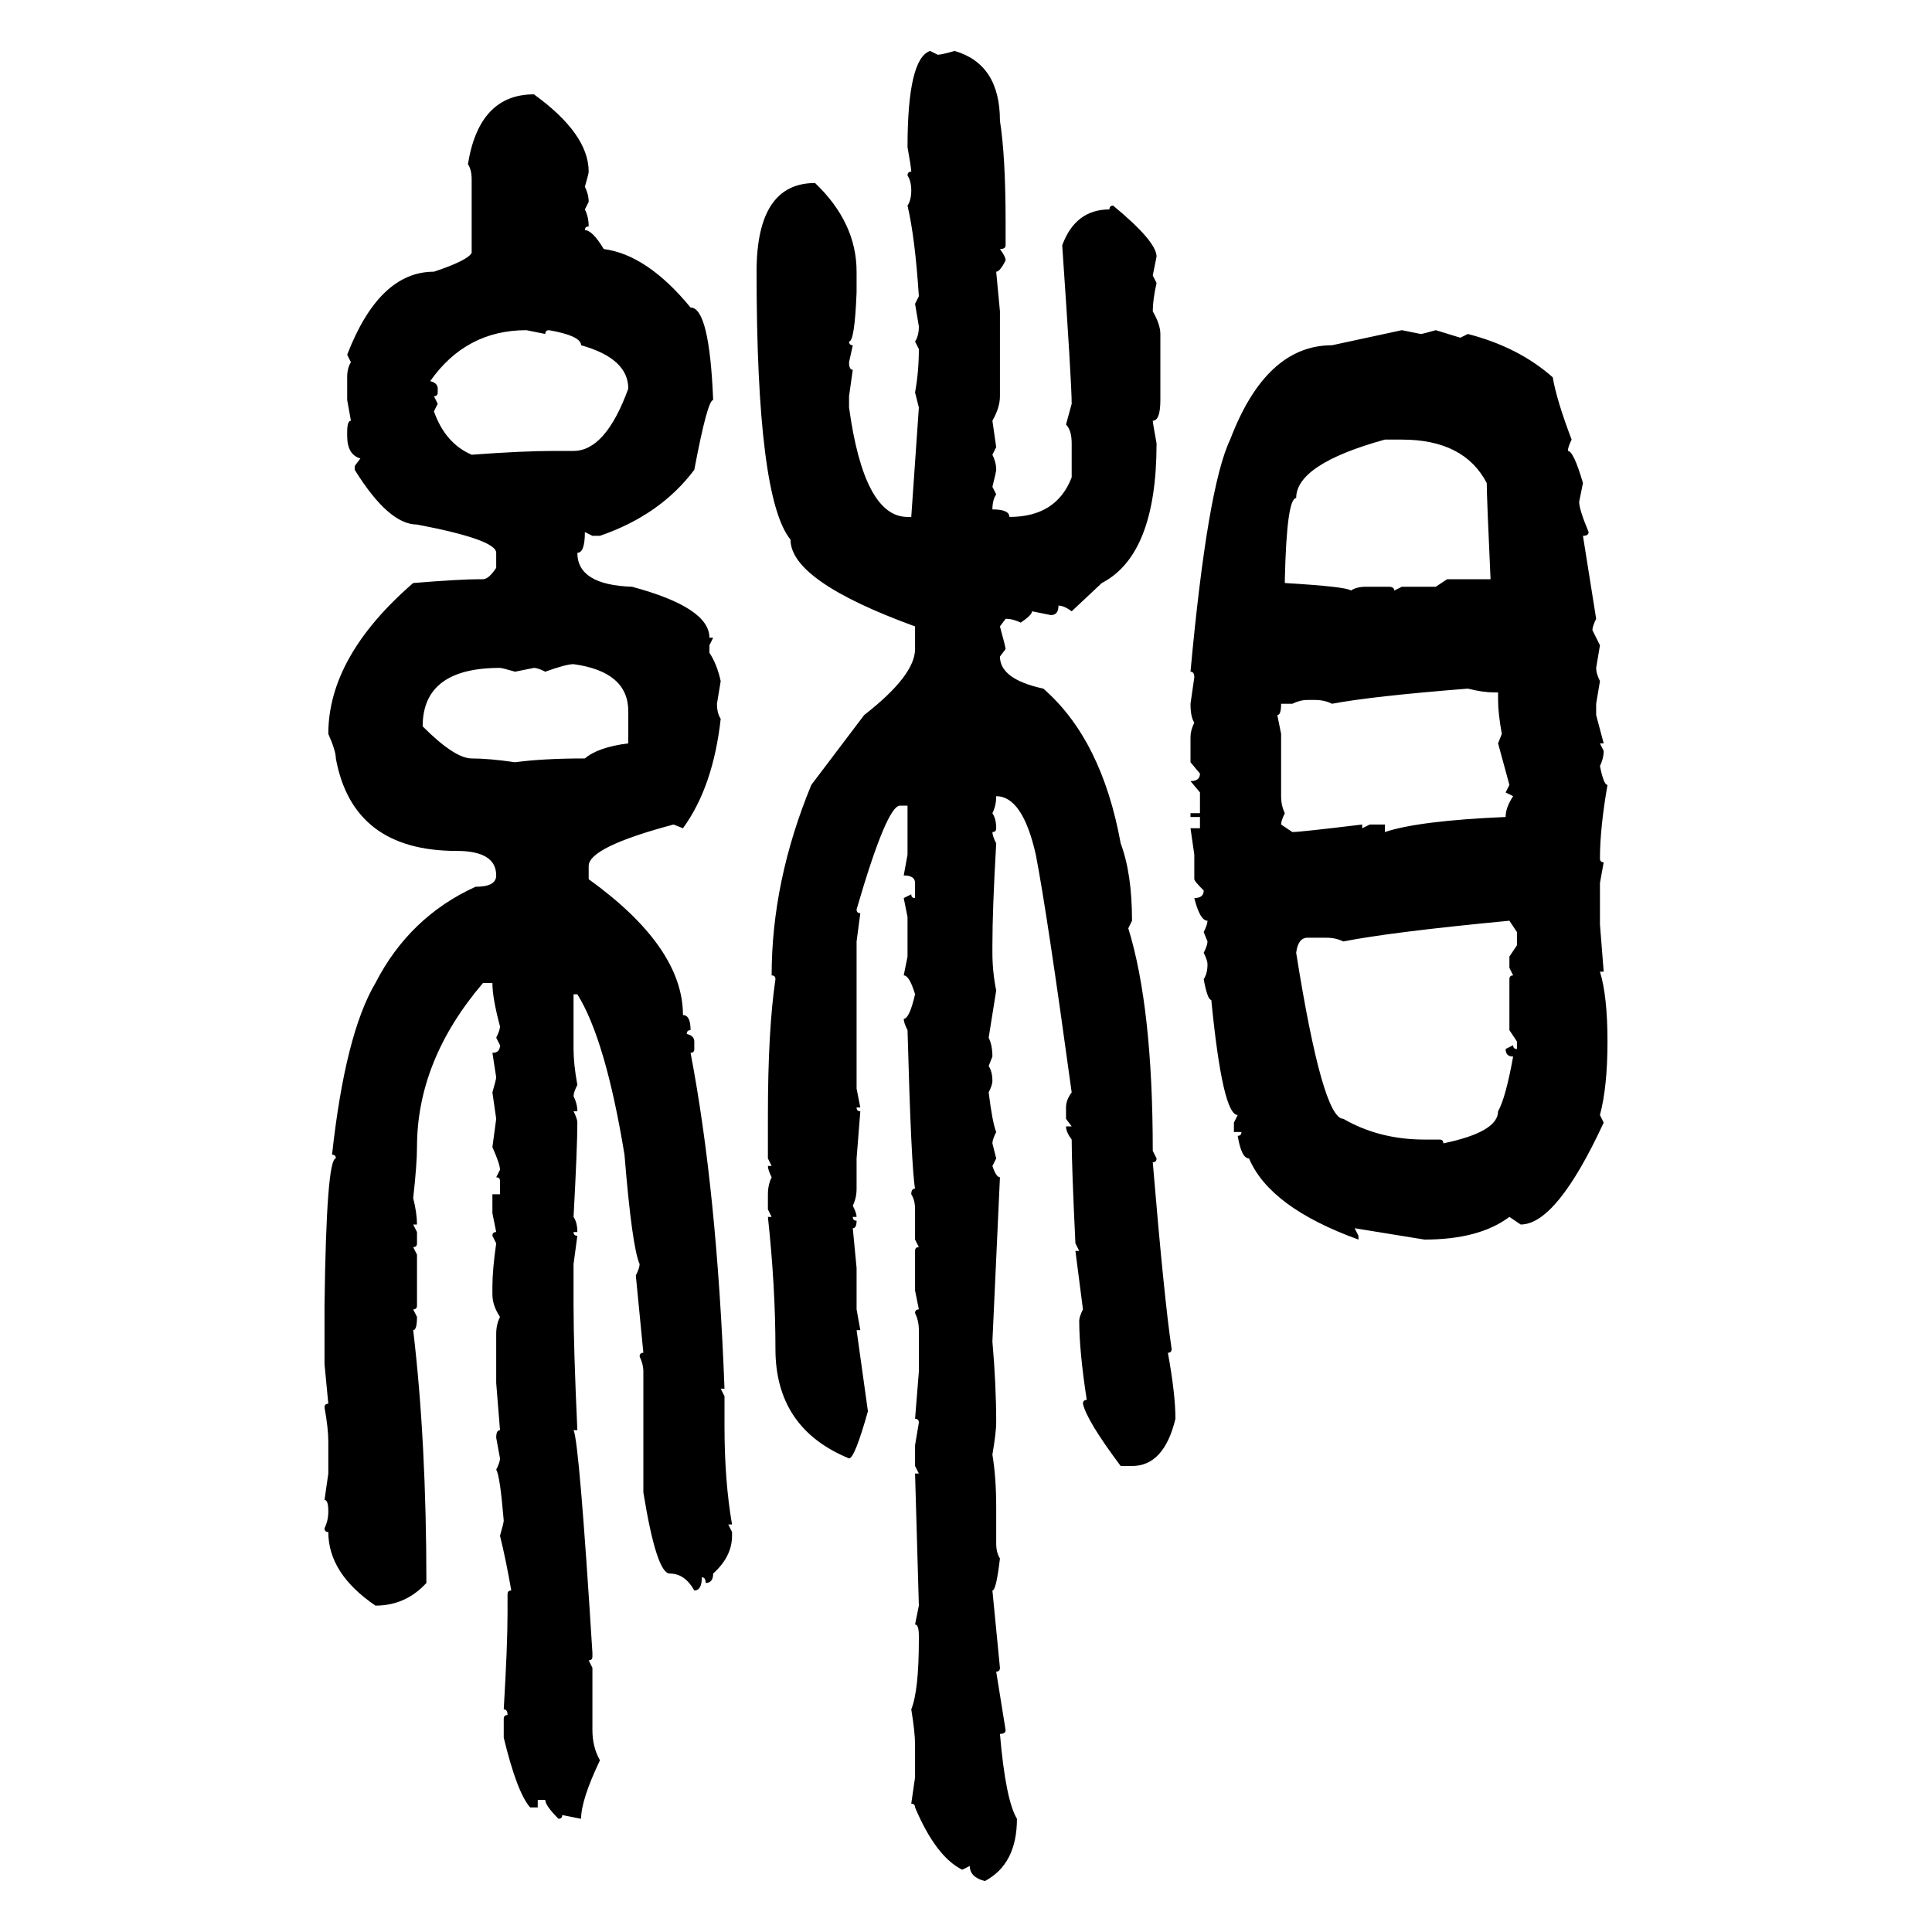 <svg xmlns="http://www.w3.org/2000/svg" xmlns:xlink="http://www.w3.org/1999/xlink" width="300" height="300"><path d="M144.43 7.91L144.43 7.91L145.61 8.50Q146.19 8.50 148.24 7.91L148.24 7.91Q155.27 9.96 155.27 18.75L155.27 18.75Q156.15 24.32 156.15 34.57L156.15 34.57L156.15 38.09Q156.15 38.67 155.27 38.67L155.27 38.67Q156.15 39.84 156.15 40.43L156.15 40.43Q155.27 42.19 154.69 42.19L154.69 42.19L155.27 48.34L155.27 61.52Q155.27 63.28 154.10 65.33L154.10 65.33L154.69 69.43L154.10 70.61Q154.69 71.78 154.69 72.95L154.69 72.95Q154.69 73.24 154.10 75.59L154.10 75.59L154.69 76.76Q154.10 77.64 154.10 79.10L154.10 79.10Q156.74 79.10 156.74 80.27L156.74 80.27Q164.06 80.27 166.41 74.12L166.41 74.12L166.41 68.85Q166.41 66.80 165.53 65.92L165.53 65.92L166.41 62.70Q166.41 59.47 164.94 38.09L164.94 38.09Q166.99 32.52 172.27 32.52L172.27 32.52Q172.27 31.93 172.85 31.93L172.85 31.93Q179.59 37.50 179.59 39.84L179.59 39.84L179.00 42.77L179.59 43.95Q179.00 46.58 179.00 48.34L179.00 48.34Q180.18 50.39 180.18 51.86L180.18 51.86L180.18 62.11Q180.18 65.33 179.00 65.33L179.00 65.33Q179.00 65.63 179.59 68.85L179.59 68.85Q179.59 86.13 171.09 90.53L171.09 90.53L166.41 94.92Q165.23 94.04 164.36 94.04L164.36 94.04Q164.36 95.51 163.18 95.51L163.18 95.51L160.25 94.92Q160.25 95.51 158.50 96.68L158.50 96.68Q157.32 96.09 156.15 96.09L156.15 96.09L155.27 97.27Q156.15 100.49 156.15 100.78L156.15 100.78L155.27 101.95Q155.27 105.47 162.01 106.93L162.01 106.93Q171.09 114.84 174.02 130.96L174.02 130.96Q175.78 135.64 175.78 142.97L175.78 142.97L175.20 144.14Q179.00 156.45 179.00 178.71L179.00 178.71L179.59 179.88Q179.59 180.47 179.00 180.47L179.00 180.47Q180.76 201.56 181.93 209.47L181.93 209.47Q181.93 210.06 181.35 210.06L181.35 210.06Q182.52 216.50 182.52 220.31L182.52 220.31Q180.76 227.64 175.78 227.64L175.78 227.64L174.02 227.64Q168.75 220.61 168.16 217.97L168.16 217.97Q168.16 217.38 168.75 217.38L168.75 217.38Q167.58 209.77 167.58 205.08L167.58 205.08Q167.58 204.49 168.16 203.32L168.16 203.32L166.99 194.24L167.58 194.24L166.99 193.07Q166.41 181.05 166.41 176.95L166.41 176.95Q165.53 175.78 165.53 174.90L165.53 174.90L166.41 174.90L165.53 173.73L165.53 171.97Q165.53 170.80 166.41 169.63L166.41 169.63Q162.60 141.80 160.84 132.71L160.84 132.71Q158.79 123.63 154.69 123.63L154.69 123.63Q154.69 125.10 154.10 126.27L154.10 126.27Q154.69 127.15 154.69 128.61L154.69 128.61Q154.69 129.20 154.10 129.20L154.10 129.20Q154.10 129.79 154.69 130.96L154.69 130.96Q154.10 141.21 154.10 146.78L154.10 146.78L154.10 147.95Q154.10 150.88 154.69 153.81L154.69 153.81L153.52 161.13Q154.10 162.30 154.10 164.06L154.10 164.06L153.52 165.53Q154.10 166.41 154.10 167.87L154.10 167.87Q154.10 168.46 153.52 169.63L153.52 169.63Q154.10 174.32 154.69 175.78L154.69 175.78Q154.10 176.95 154.10 177.54L154.10 177.54L154.69 179.88L154.10 181.05Q154.69 182.81 155.27 182.81L155.27 182.81L154.10 208.30Q154.69 215.04 154.69 220.90L154.69 220.90Q154.69 222.36 154.10 225.88L154.10 225.88Q154.69 229.39 154.69 234.08L154.69 234.08L154.69 239.65Q154.69 241.11 155.27 241.99L155.27 241.99Q154.69 246.97 154.10 246.97L154.10 246.97L155.27 258.98Q155.27 259.57 154.69 259.57L154.69 259.57L156.15 268.65Q156.15 269.24 155.27 269.24L155.27 269.24Q156.15 279.49 157.91 282.42L157.91 282.42Q157.91 289.45 152.93 292.09L152.93 292.09Q150.59 291.50 150.59 289.75L150.59 289.75L149.41 290.33Q145.31 288.28 142.09 280.66L142.09 280.66Q142.09 280.08 141.50 280.08L141.50 280.08L142.09 275.98L142.09 271.00Q142.09 268.95 141.50 265.43L141.50 265.43Q142.68 262.50 142.68 254.59L142.68 254.59L142.68 254.00Q142.68 252.25 142.09 252.25L142.09 252.25L142.68 249.32L142.09 228.81L142.68 228.81L142.09 227.64L142.09 224.41L142.68 220.90Q142.68 220.31 142.09 220.31L142.09 220.31L142.68 212.99L142.68 206.54Q142.68 205.08 142.09 203.91L142.09 203.91Q142.09 203.32 142.68 203.32L142.68 203.32L142.09 200.39L142.09 194.24Q142.09 193.65 142.68 193.65L142.68 193.65L142.09 192.48L142.09 187.79Q142.09 186.33 141.50 185.45L141.50 185.45Q141.50 184.57 142.09 184.57L142.09 184.57Q141.50 181.35 140.92 159.96L140.92 159.96Q140.33 158.79 140.33 158.20L140.33 158.20Q141.21 158.20 142.09 154.39L142.09 154.39Q141.21 151.46 140.33 151.46L140.33 151.46L140.92 148.54L140.92 142.38L140.33 139.45L141.50 138.87Q141.50 139.45 142.09 139.45L142.09 139.45L142.09 137.11Q142.09 135.94 140.33 135.94L140.33 135.94L140.92 132.71L140.92 125.10L139.75 125.10Q137.70 125.10 133.01 141.21L133.01 141.21Q133.01 141.80 133.59 141.80L133.59 141.80L133.01 146.19L133.01 169.04L133.59 171.97L133.01 171.97Q133.01 172.56 133.59 172.56L133.59 172.56L133.01 179.88L133.01 184.57Q133.01 186.04 132.42 187.21L132.42 187.21Q133.01 188.38 133.01 188.96L133.01 188.96L132.42 188.96Q132.42 189.55 133.01 189.55L133.01 189.55Q133.01 190.72 132.42 190.72L132.42 190.72L133.01 196.88L133.01 203.32L133.59 206.54L133.01 206.54L134.77 219.14Q132.71 226.46 131.84 226.46L131.84 226.46Q120.41 221.78 120.41 209.47L120.41 209.47Q120.41 199.80 119.24 188.96L119.24 188.96L119.82 188.96L119.24 187.79L119.24 185.45Q119.24 183.98 119.82 182.81L119.82 182.81Q119.24 181.64 119.24 181.05L119.24 181.05L119.82 181.05L119.24 179.88L119.24 173.14Q119.24 159.96 120.41 152.05L120.41 152.05Q120.41 151.46 119.82 151.46L119.82 151.46Q119.82 136.82 125.98 121.88L125.98 121.88L134.18 111.04Q142.09 104.88 142.09 100.78L142.09 100.78L142.09 97.27Q122.75 90.23 122.75 83.79L122.75 83.79Q117.48 77.34 117.48 42.19L117.48 42.19Q117.48 28.42 126.56 28.42L126.56 28.42Q133.01 34.57 133.01 42.19L133.01 42.19L133.01 45.41Q132.71 53.03 131.84 53.03L131.84 53.03Q131.84 53.61 132.42 53.61L132.42 53.61L131.84 56.25Q131.84 57.42 132.42 57.42L132.42 57.42L131.84 61.52L131.84 63.28Q134.18 80.27 140.92 80.27L140.92 80.27L141.50 80.27L142.68 63.28L142.09 60.94Q142.68 57.71 142.68 54.20L142.68 54.20L142.09 53.03Q142.68 52.15 142.68 50.68L142.68 50.68L142.09 47.17L142.68 46.00Q142.09 36.91 140.92 31.93L140.92 31.93Q141.50 31.05 141.50 29.59L141.50 29.59Q141.50 28.13 140.92 27.25L140.92 27.25Q140.92 26.66 141.50 26.66L141.50 26.66Q141.50 26.07 140.92 22.85L140.92 22.85Q140.92 9.08 144.43 7.91ZM82.91 14.65L82.91 14.65Q91.41 20.80 91.41 26.66L91.41 26.66Q91.41 26.95 90.82 29.00L90.82 29.00Q91.41 30.18 91.41 31.35L91.41 31.35L90.82 32.52Q91.41 33.69 91.41 35.16L91.41 35.16Q90.82 35.16 90.82 35.74L90.82 35.74Q91.99 35.74 93.75 38.67L93.75 38.67Q100.49 39.55 107.23 47.75L107.23 47.75Q110.16 47.75 110.74 62.11L110.74 62.11Q109.86 62.11 107.81 72.95L107.81 72.95Q102.54 79.98 93.16 83.20L93.16 83.20L91.99 83.20L90.82 82.62Q90.82 85.84 89.65 85.84L89.65 85.84Q89.65 90.82 98.14 91.11L98.14 91.11Q110.16 94.34 110.16 99.02L110.16 99.02L110.74 99.02L110.16 100.20L110.16 101.37Q111.33 103.13 111.91 105.76L111.91 105.76L111.33 109.28Q111.33 110.74 111.91 111.62L111.91 111.62Q110.74 122.17 106.05 128.61L106.05 128.61L104.59 128.03Q91.41 131.54 91.41 134.47L91.41 134.47L91.41 136.52Q106.05 147.07 106.05 157.62L106.05 157.62Q107.23 157.62 107.23 159.96L107.23 159.96Q106.64 159.96 106.64 160.55L106.64 160.55Q107.81 160.84 107.81 161.72L107.81 161.72L107.81 162.89Q107.81 163.48 107.23 163.48L107.23 163.48Q111.33 184.86 112.50 215.63L112.50 215.63L111.91 215.63L112.50 216.80L112.50 221.48Q112.50 229.98 113.67 236.72L113.67 236.72L113.09 236.72L113.67 237.89L113.67 238.48Q113.67 241.70 110.74 244.34L110.74 244.34Q110.74 245.80 109.57 245.80L109.57 245.80Q109.57 244.92 108.98 244.92L108.98 244.92Q108.98 246.97 107.81 246.97L107.81 246.97Q106.35 244.34 104.00 244.34L104.00 244.34Q101.95 244.34 99.90 231.74L99.90 231.74L99.90 212.99Q99.90 211.82 99.32 210.64L99.32 210.64Q99.32 210.06 99.90 210.06L99.90 210.06L98.73 198.05Q99.32 196.88 99.32 196.29L99.32 196.29Q98.14 193.65 96.97 179.30L96.97 179.30Q94.04 161.43 89.65 154.39L89.65 154.39L89.06 154.39L89.06 162.89Q89.06 165.23 89.65 168.46L89.65 168.46Q89.06 169.63 89.06 170.21L89.06 170.21Q89.65 171.39 89.65 172.56L89.65 172.56L89.06 172.56Q89.65 173.73 89.65 174.32L89.65 174.32Q89.65 178.13 89.06 188.96L89.06 188.96Q89.65 189.84 89.65 191.31L89.65 191.31L89.06 191.31Q89.06 191.89 89.65 191.89L89.65 191.89L89.06 196.29L89.06 202.73Q89.06 209.18 89.65 222.07L89.65 222.07L89.06 222.07Q89.94 223.83 91.99 256.64L91.99 256.64L91.99 257.23Q91.99 257.81 91.41 257.81L91.41 257.81L91.99 258.98L91.99 268.65Q91.99 271.29 93.16 273.34L93.16 273.34Q90.23 279.49 90.23 282.42L90.23 282.42L87.30 281.84Q87.30 282.42 86.72 282.42L86.72 282.42Q84.67 280.37 84.67 279.49L84.67 279.49L83.50 279.49L83.50 280.66L82.32 280.66Q80.27 278.32 78.22 269.82L78.22 269.82L78.22 266.89Q78.22 266.31 78.81 266.31L78.81 266.31Q78.81 265.43 78.22 265.43L78.22 265.43Q78.81 255.47 78.81 250.49L78.81 250.49L78.81 247.56Q78.81 246.97 79.39 246.97L79.39 246.97Q78.52 241.99 77.64 238.48L77.64 238.48Q78.22 236.43 78.22 236.13L78.22 236.13Q77.64 229.10 77.05 228.22L77.05 228.22Q77.64 227.05 77.64 226.46L77.64 226.46L77.05 223.24Q77.05 222.07 77.64 222.07L77.64 222.07L77.05 214.75L77.05 207.13Q77.05 205.66 77.64 204.49L77.64 204.49Q76.46 202.73 76.46 200.98L76.46 200.98L76.46 199.80Q76.46 197.17 77.05 193.07L77.05 193.07L76.46 191.89Q76.46 191.31 77.05 191.31L77.05 191.31L76.46 188.38L76.46 185.45L77.64 185.45L77.64 183.40Q77.64 182.81 77.05 182.81L77.05 182.81L77.64 181.64Q77.64 180.76 76.46 178.13L76.46 178.13L77.05 173.73L76.46 169.63Q77.05 167.58 77.05 167.29L77.05 167.29L76.46 163.48Q77.64 163.48 77.64 162.30L77.64 162.30L77.05 161.13Q77.64 159.96 77.64 159.38L77.64 159.38Q76.46 154.98 76.46 152.64L76.46 152.64L75 152.64Q64.75 164.65 64.75 178.13L64.75 178.13Q64.75 180.76 64.16 186.04L64.16 186.04Q64.75 188.38 64.75 190.14L64.75 190.14L64.16 190.14L64.75 191.31L64.75 193.07Q64.75 193.65 64.16 193.65L64.16 193.65L64.75 194.82L64.75 202.73Q64.75 203.32 64.16 203.32L64.16 203.32L64.75 204.49Q64.75 206.54 64.16 206.54L64.16 206.54Q66.21 223.83 66.21 245.80L66.21 245.80Q62.99 249.32 58.30 249.32L58.30 249.32Q50.98 244.34 50.98 237.89L50.98 237.89Q50.39 237.89 50.39 237.30L50.39 237.30Q50.98 236.13 50.98 234.67L50.98 234.67Q50.98 232.91 50.39 232.91L50.39 232.91L50.98 228.81L50.98 223.83Q50.98 221.78 50.39 218.55L50.39 218.55Q50.39 217.97 50.98 217.97L50.98 217.97L50.39 211.82L50.39 202.73Q50.68 179.88 52.15 179.88L52.15 179.88Q52.15 179.30 51.56 179.30L51.56 179.30Q53.61 160.55 58.30 152.64L58.30 152.64Q63.57 142.38 73.83 137.70L73.83 137.70Q77.05 137.70 77.05 135.94L77.05 135.94Q77.05 132.13 70.90 132.13L70.90 132.13Q54.79 132.13 52.15 117.77L52.15 117.77Q52.15 116.60 50.98 113.96L50.98 113.96Q50.98 101.95 64.16 90.53L64.16 90.53Q71.48 89.94 74.41 89.94L74.41 89.94L75 89.94Q75.88 89.94 77.05 88.18L77.05 88.18L77.05 85.84Q77.05 83.79 64.75 81.45L64.75 81.45Q60.35 81.45 55.08 72.95L55.08 72.95L55.08 72.36L55.96 71.19Q53.91 70.61 53.91 67.68L53.91 67.68L53.91 67.09Q53.91 65.33 54.49 65.33L54.49 65.33L53.91 62.11L53.91 58.59Q53.91 57.13 54.49 56.25L54.49 56.25L53.91 55.08Q58.89 42.19 67.38 42.19L67.38 42.19Q72.66 40.43 73.24 39.26L73.24 39.26L73.24 27.83Q73.24 26.37 72.66 25.49L72.66 25.49Q74.41 14.65 82.91 14.65ZM66.80 59.18L66.80 59.18Q67.97 59.47 67.97 60.35L67.97 60.35L67.97 60.94Q67.97 61.52 67.38 61.52L67.38 61.52L67.97 62.70L67.38 63.87Q69.14 68.85 73.24 70.61L73.24 70.61Q81.15 70.02 86.13 70.02L86.13 70.02L89.06 70.02Q94.04 70.02 97.56 60.35L97.56 60.35Q97.56 55.66 90.23 53.61L90.23 53.61Q90.23 52.15 85.25 51.27L85.25 51.27Q84.67 51.27 84.67 51.86L84.67 51.86L81.74 51.27Q72.36 51.27 66.80 59.18ZM206.84 53.61L217.68 51.27L220.61 51.86Q220.90 51.86 222.95 51.27L222.95 51.27L226.76 52.44L227.93 51.86Q235.84 53.91 241.11 58.59L241.11 58.59Q241.70 62.11 244.04 68.26L244.04 68.26Q243.46 69.43 243.46 70.02L243.46 70.02Q244.34 70.02 245.80 75L245.80 75L245.21 77.93Q245.21 79.10 246.68 82.62L246.68 82.62Q246.68 83.20 245.80 83.20L245.80 83.20L247.85 96.09Q247.27 97.27 247.27 97.85L247.27 97.85L248.44 100.20L247.85 103.71Q247.85 104.59 248.44 105.76L248.44 105.76L247.85 109.28L247.85 111.04L249.02 115.43L248.44 115.43L249.02 116.60Q249.02 117.77 248.44 118.95L248.44 118.95Q249.02 121.88 249.61 121.88L249.61 121.88Q248.44 128.61 248.44 133.30L248.44 133.30Q248.44 133.89 249.02 133.89L249.02 133.89L248.44 137.11L248.44 143.55L249.02 150.88L248.44 150.88Q249.61 154.69 249.61 161.72L249.61 161.72Q249.61 168.75 248.44 173.14L248.44 173.14L249.02 174.32Q241.70 190.14 236.13 190.14L236.13 190.14L234.38 188.96Q229.69 192.48 221.19 192.48L221.19 192.48L210.35 190.72L210.94 191.89L210.94 192.48Q197.17 187.50 193.95 179.88L193.95 179.88Q192.77 179.88 192.19 176.37L192.19 176.37Q192.77 176.37 192.77 175.78L192.77 175.78L191.60 175.78L191.60 174.32L192.19 173.14Q189.84 173.14 188.09 155.27L188.09 155.27Q187.50 155.27 186.91 152.05L186.91 152.05Q187.50 151.17 187.50 149.71L187.50 149.71Q187.50 149.12 186.91 147.95L186.91 147.95Q187.50 146.78 187.50 146.19L187.50 146.19L186.91 144.73Q187.50 143.55 187.50 142.97L187.50 142.97Q186.33 142.97 185.45 139.45L185.45 139.45Q186.91 139.45 186.91 138.28L186.91 138.28Q185.45 136.82 185.45 136.52L185.45 136.52L185.45 132.71L184.86 128.61L186.33 128.61L186.33 126.86L184.86 126.86L184.86 126.27L186.33 126.27L186.33 123.05L184.86 121.29Q186.33 121.29 186.33 120.12L186.33 120.12L184.86 118.36L184.86 114.55Q184.86 113.38 185.45 112.21L185.45 112.21Q184.86 111.33 184.86 109.28L184.86 109.28L185.45 105.18Q185.45 104.30 184.86 104.30L184.86 104.30Q187.50 75.59 191.02 68.26L191.02 68.26Q196.58 53.61 206.84 53.61L206.84 53.61ZM199.51 89.94L199.51 89.94L199.51 90.53Q209.18 91.11 209.77 91.70L209.77 91.70Q210.64 91.11 212.11 91.11L212.11 91.11L215.63 91.11Q216.50 91.11 216.50 91.70L216.50 91.70L217.68 91.11L222.95 91.11L224.71 89.94L231.45 89.94Q230.86 77.05 230.86 75L230.86 75Q227.34 68.26 217.68 68.26L217.68 68.26L215.04 68.26Q201.27 72.07 201.27 77.34L201.27 77.34Q199.80 77.34 199.51 89.94ZM84.67 104.30L84.67 104.30Q83.50 103.71 82.91 103.71L82.91 103.71L79.98 104.30Q77.93 103.71 77.64 103.71L77.64 103.71Q65.63 103.71 65.63 112.79L65.63 112.79Q70.61 117.77 73.24 117.77L73.24 117.77Q75.88 117.77 79.98 118.36L79.98 118.36Q84.38 117.77 90.82 117.77L90.82 117.77Q92.87 116.02 97.56 115.43L97.56 115.43L97.56 110.45Q97.56 104.30 89.06 103.13L89.06 103.13Q87.89 103.13 84.67 104.30ZM206.84 109.28L206.84 109.28Q205.66 108.69 204.20 108.69L204.20 108.69L203.03 108.69Q201.86 108.69 200.68 109.28L200.68 109.28L198.93 109.28Q198.93 111.04 198.34 111.04L198.34 111.04L198.93 113.96L198.93 123.63Q198.93 125.10 199.51 126.27L199.51 126.27Q198.93 127.44 198.93 128.03L198.93 128.03L200.68 129.20Q201.86 129.20 211.52 128.03L211.52 128.03L211.52 128.61L212.70 128.03L215.04 128.03L215.04 129.20Q220.31 127.44 233.79 126.86L233.79 126.86Q233.79 125.39 234.96 123.63L234.96 123.63L233.79 123.05L234.38 121.88L232.62 115.43L233.20 113.96Q232.62 110.74 232.62 108.69L232.62 108.69L232.62 107.52L232.03 107.52Q230.27 107.52 227.93 106.93L227.93 106.93Q212.99 108.11 206.84 109.28ZM208.59 146.19L208.59 146.19Q207.42 145.61 205.96 145.61L205.96 145.61L203.03 145.61Q201.56 145.61 201.27 147.95L201.27 147.95Q205.37 173.73 208.59 173.73L208.59 173.73Q214.16 176.95 221.19 176.95L221.19 176.95L223.54 176.95Q224.12 176.95 224.12 177.54L224.12 177.54Q232.62 175.78 232.62 172.56L232.62 172.56Q233.79 170.51 234.96 164.06L234.96 164.06Q233.79 164.06 233.79 162.89L233.79 162.89L234.96 162.30Q234.96 162.89 235.55 162.89L235.55 162.89L235.55 161.72L234.38 159.96L234.38 152.05Q234.38 151.46 234.96 151.46L234.96 151.46L234.38 150.29L234.38 148.54L235.55 146.78L235.55 144.73L234.38 142.97Q215.92 144.73 208.59 146.19Z"/></svg>